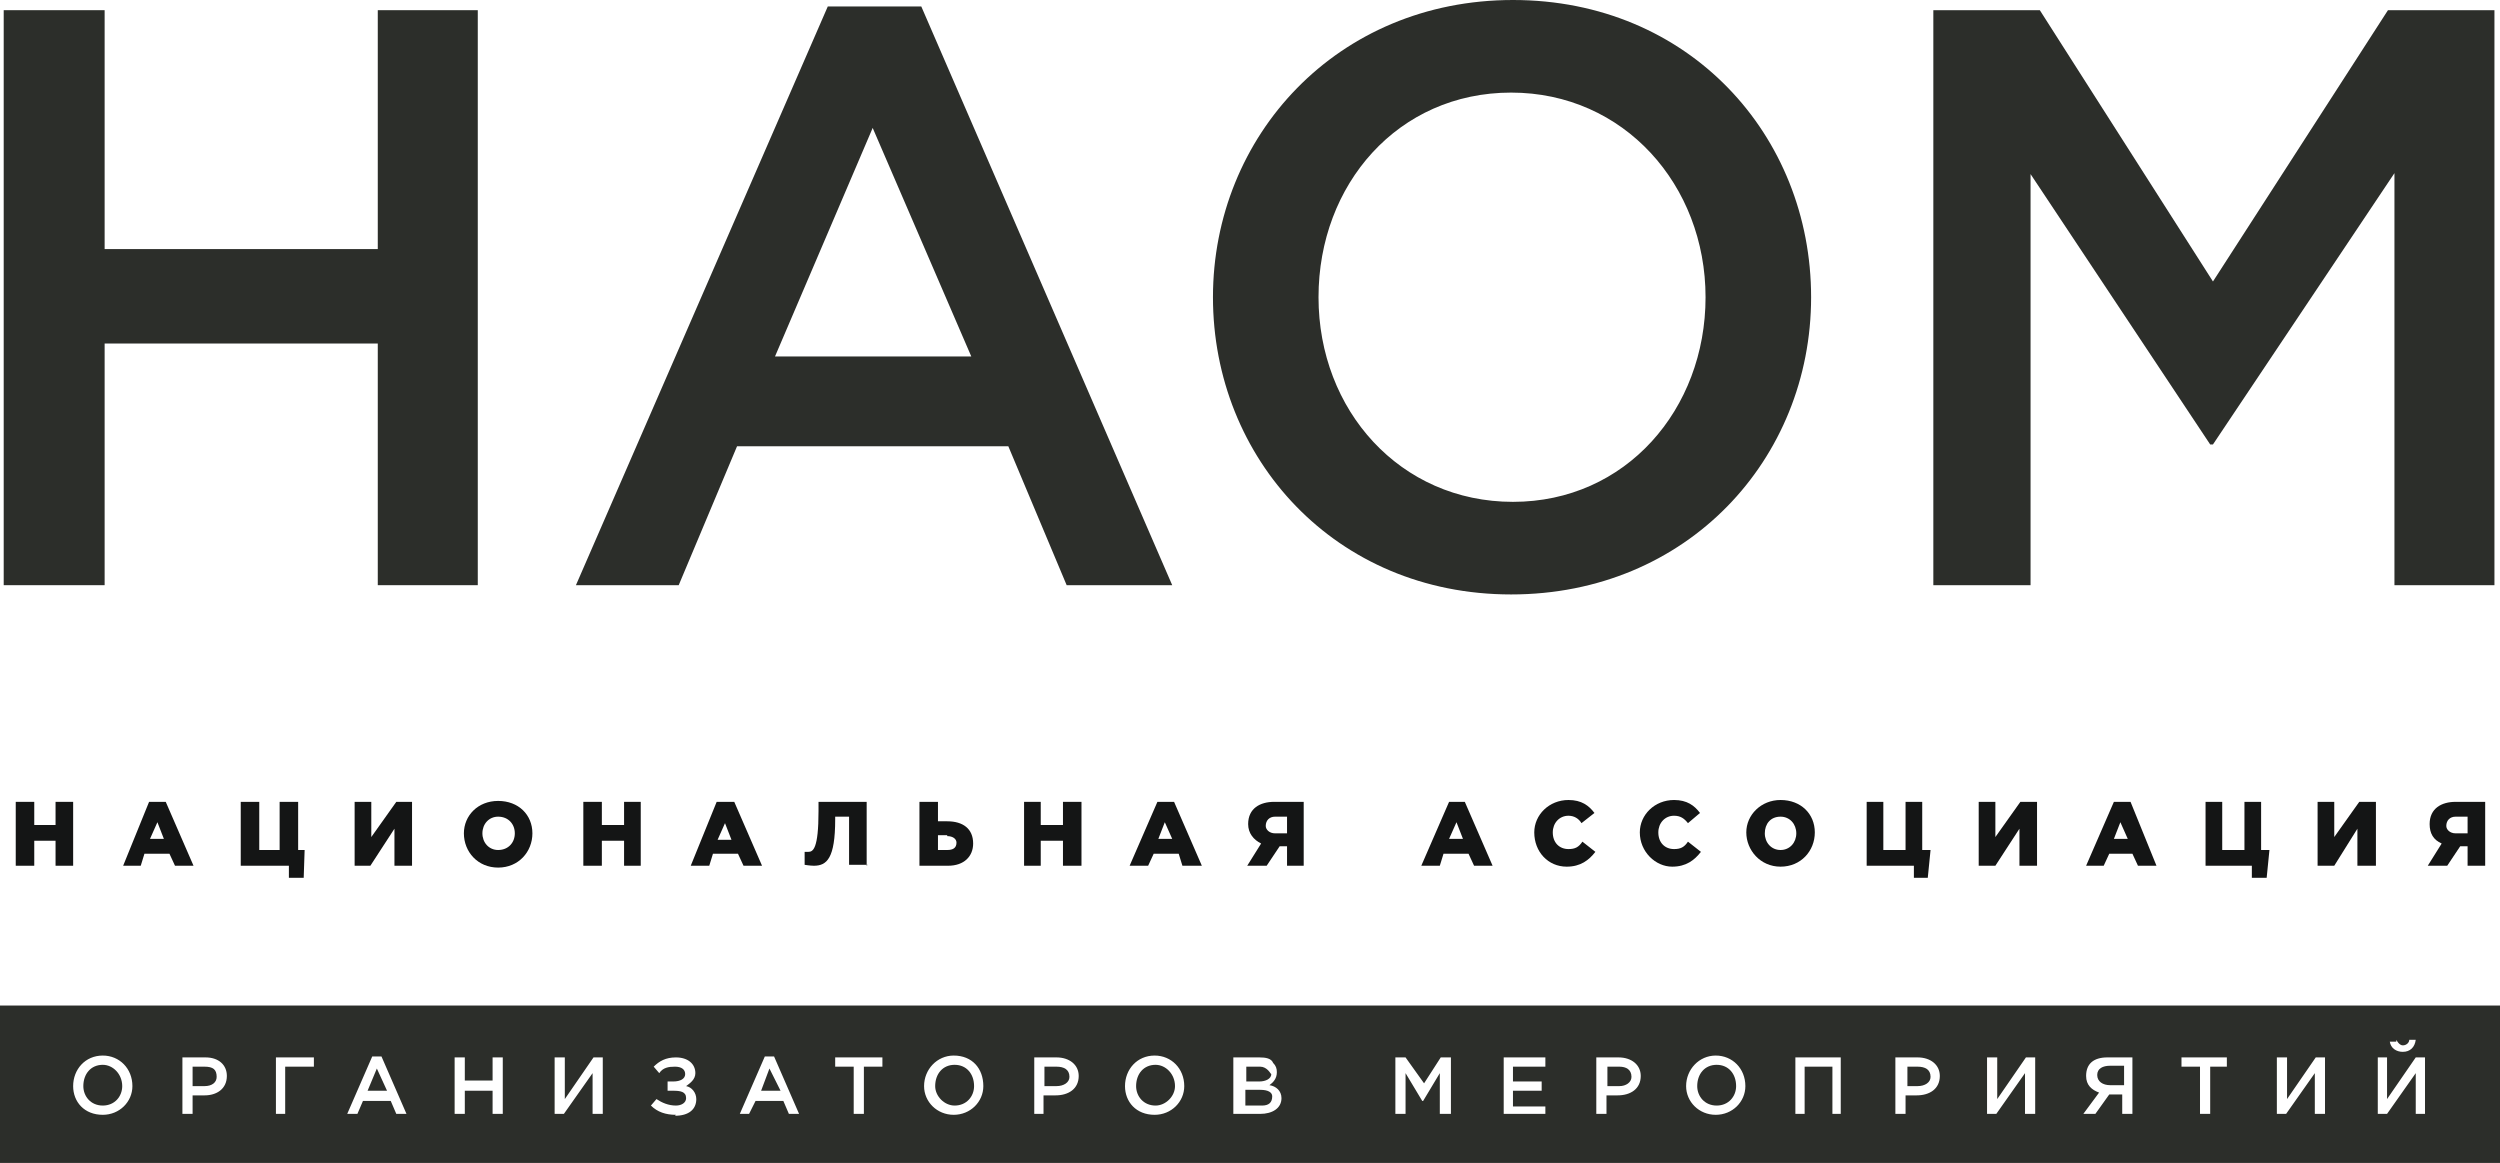<?xml version="1.0" encoding="UTF-8"?><svg id="_Слой_2" xmlns="http://www.w3.org/2000/svg" viewBox="0 0 27 12.56"><defs><style>.cls-1{fill:#141515;}.cls-2{fill:#2c2e2a;}</style></defs><g id="_Текст"><polygon class="cls-2" points="8.22 11.78 8.43 11.78 8.31 11.54 8.22 11.78"/><path class="cls-2" d="m10.31,11.5c-.13,0-.21.1-.21.23,0,.11.1.21.21.21.13,0,.21-.1.21-.21,0-.13-.08-.23-.21-.23h0Z"/><path class="cls-2" d="m11.41,11.52h-.13v.21h.13c.08,0,.14-.04.14-.1,0-.08-.06-.11-.14-.11h0Z"/><polygon class="cls-2" points="3.97 11.78 4.18 11.78 4.07 11.54 3.97 11.78"/><path class="cls-2" d="m1.11,11.5c-.13,0-.21.1-.21.23,0,.11.08.21.21.21s.21-.1.21-.21c0-.13-.1-.23-.21-.23h0Z"/><path class="cls-2" d="m12.48,11.5c-.13,0-.21.1-.21.23,0,.11.08.21.21.21.11,0,.21-.1.21-.21,0-.13-.1-.23-.21-.23h0Z"/><path class="cls-2" d="m2.21,11.52h-.13v.21h.13c.08,0,.13-.04.13-.1,0-.08-.04-.11-.13-.11h0Z"/><path class="cls-2" d="m0,10.86v1.7h27v-1.7H0Zm25.88.37h0s.03.06.07.06.07-.03.07-.06h.07c-.01.08-.06.13-.14.13-.07,0-.13-.04-.14-.11h.07Zm-24.77.81h0c-.2,0-.32-.14-.32-.31,0-.18.13-.33.32-.33.18,0,.32.14.32.33,0,.17-.14.31-.32.31h0Zm1.1-.21h-.13v.2h-.11v-.61h.25c.14,0,.23.08.23.2,0,.14-.11.21-.24.21h0Zm1.18-.31h-.31v.51h-.1v-.61h.41v.1Zm.89.51h0l-.06-.14h-.3l-.06.14h-.11l.27-.62h.1l.27.62h-.11Zm1.15,0h-.11v-.25h-.3v.25h-.11v-.61h.11v.25h.3v-.25h.11v.61Zm1.08,0h-.11v-.44l-.31.44h-.1v-.61h.11v.45l.31-.45h.1v.61Zm.79.01h0c-.11,0-.2-.03-.27-.1l.06-.07c.06.04.13.07.21.07.06,0,.11-.03.11-.08,0-.07-.06-.08-.14-.08h-.06v-.1h.06c.08,0,.13-.03.13-.08s-.04-.08-.11-.08-.13.01-.17.07l-.06-.07c.06-.06.13-.1.24-.1.13,0,.21.07.21.17,0,.07-.06.11-.1.14.06.01.11.07.11.14,0,.11-.08.18-.23.18h0Zm1.22-.01h0l-.06-.14h-.3l-.07.14h-.1l.27-.62h.1l.27.62h-.11Zm1.01-.51h-.2v.51h-.11v-.51h-.2v-.1h.51v.1Zm.77.52h0c-.18,0-.32-.14-.32-.31,0-.18.14-.33.32-.33.2,0,.32.14.32.33,0,.17-.14.31-.32.31h0Zm1.1-.21h-.13v.2h-.1v-.61h.24c.14,0,.24.08.24.2,0,.14-.11.21-.25.21h0Zm1.07.21h0c-.2,0-.32-.14-.32-.31,0-.18.13-.33.32-.33.18,0,.32.14.32.33,0,.17-.14.31-.32.31h0Zm1.15-.01h-.3v-.61h.28c.07,0,.13.01.15.06.03.03.04.06.04.1,0,.07-.04.11-.08.14.07.01.13.06.13.14,0,.11-.1.17-.23.17h0Zm2.04,0h-.11v-.44l-.18.3h-.01l-.18-.3v.44h-.11v-.61h.11l.2.28.18-.28h.11v.61Zm1.03,0h-.45v-.61h.45v.1h-.35v.16h.31v.1h-.31v.17h.35v.08Zm.77-.2h-.11v.2h-.11v-.61h.24c.14,0,.24.08.24.2,0,.14-.11.21-.25.21h0Zm1.07.21h0c-.18,0-.32-.14-.32-.31,0-.18.14-.33.32-.33s.32.14.32.33c0,.17-.14.31-.32.31h0Zm1.36-.01h-.1v-.51h-.3v.51h-.1v-.61h.49v.61Zm.8-.2h-.11v.2h-.11v-.61h.24c.14,0,.24.08.24.2,0,.14-.11.21-.25.21h0Zm1.29.2h-.11v-.44l-.31.44h-.1v-.61h.11v.45l.31-.45h.1v.61Zm1.04,0h-.1v-.21h-.14l-.15.21h-.13l.17-.23c-.08-.03-.14-.08-.14-.18,0-.13.08-.2.23-.2h.27v.61Zm1.03-.51h-.18v.51h-.11v-.51h-.2v-.1h.49v.1Zm1.06.51h-.11v-.44l-.31.44h-.1v-.61h.11v.45l.31-.45h.1v.61Zm1.08,0h-.1v-.44l-.31.44h-.1v-.61h.1v.45l.31-.45h.1v.61Z"/><path class="cls-2" d="m20.71,11.52h-.11v.21h.11c.08,0,.14-.04.14-.1,0-.08-.06-.11-.14-.11h0Z"/><path class="cls-2" d="m22.65,11.61c0,.07.06.11.14.11h.15v-.21h-.15c-.08,0-.14.03-.14.1h0Z"/><path class="cls-2" d="m18.54,11.5c-.13,0-.21.1-.21.23,0,.11.08.21.21.21s.21-.1.21-.21c0-.13-.08-.23-.21-.23h0Z"/><path class="cls-2" d="m17.49,11.52h-.13v.21h.13c.07,0,.13-.04.13-.1,0-.08-.06-.11-.13-.11h0Z"/><path class="cls-2" d="m13.62,11.77h-.17v.17h.18c.07,0,.11-.03.11-.1,0-.04-.04-.07-.13-.07h0Z"/><path class="cls-2" d="m13.72,11.59s-.04-.07-.11-.07h-.15v.16h.14c.07,0,.13-.03.13-.08h0Z"/><polygon class="cls-2" points="1.13 3.71 4.08 3.71 4.08 6.32 5.16 6.32 5.16 .11 4.08 .11 4.08 2.69 1.13 2.69 1.13 .11 .04 .11 .04 6.32 1.13 6.32 1.13 3.71"/><path class="cls-2" d="m7.96,4.82h2.93l.63,1.5h1.14L9.95.07h-1.01l-2.72,6.25h1.11l.63-1.5Zm1.46-3.45h0l1.07,2.48h-2.12l1.06-2.48Z"/><path class="cls-2" d="m16.32,6.42c1.9,0,3.24-1.46,3.24-3.21s-1.32-3.21-3.22-3.21-3.24,1.47-3.24,3.21,1.32,3.21,3.22,3.21h0Zm0-5.42h0c1.22,0,2.1,1,2.1,2.21s-.86,2.21-2.08,2.21-2.1-.99-2.1-2.21.86-2.21,2.08-2.21h0Z"/><polygon class="cls-2" points="21.93 1.88 23.87 4.8 23.9 4.8 25.86 1.87 25.86 6.32 26.94 6.32 26.94 .11 25.79 .11 23.9 3.04 22.03 .11 20.88 .11 20.88 6.32 21.93 6.32 21.93 1.88"/><polygon class="cls-1" points=".79 9.35 .79 8.66 .6 8.66 .6 8.91 .37 8.91 .37 8.66 .17 8.66 .17 9.35 .37 9.35 .37 9.08 .6 9.08 .6 9.35 .79 9.35"/><path class="cls-1" d="m1.32,9.35h.2l.04-.13h.27l.06.13h.2l-.3-.69h-.18l-.28.69Zm.38-.47h0l.07.18h-.15l.08-.18Z"/><polygon class="cls-1" points="3.28 9.48 3.29 9.18 3.22 9.18 3.22 8.66 3.02 8.66 3.02 9.18 2.8 9.18 2.8 8.66 2.6 8.66 2.6 9.35 3.12 9.35 3.12 9.48 3.28 9.48"/><polygon class="cls-1" points="4.45 9.35 4.45 8.66 4.28 8.66 4.01 9.04 4.01 8.66 3.83 8.66 3.83 9.35 4 9.35 4.26 8.95 4.26 9.35 4.45 9.35"/><path class="cls-1" d="m5.01,9c0,.2.15.37.37.37s.37-.17.37-.37-.15-.35-.37-.35-.37.16-.37.35h0Zm.37-.18h0c.11,0,.18.08.18.18s-.07.18-.18.18c-.1,0-.17-.08-.17-.18s.07-.18.17-.18h0Z"/><polygon class="cls-1" points="6.92 9.35 6.92 8.66 6.74 8.66 6.74 8.91 6.5 8.91 6.5 8.66 6.3 8.66 6.3 9.35 6.5 9.35 6.5 9.08 6.74 9.08 6.74 9.35 6.92 9.35"/><path class="cls-1" d="m7.74,8.66l-.28.69h.2l.04-.13h.27l.06.13h.2l-.3-.69h-.18Zm.01.41h0l.08-.18.07.18h-.15Z"/><path class="cls-1" d="m9.36,9.35v-.69h-.52v.1c0,.41-.06.44-.11.44h-.04v.14s.06.01.1.01c.14,0,.23-.08.23-.5v-.03h.15v.52h.2Z"/><path class="cls-1" d="m9.93,8.66v.69h.31c.17,0,.27-.1.27-.24,0-.16-.11-.24-.28-.24h-.1v-.21h-.2Zm.3.37h0c.06,0,.1.03.1.07,0,.06-.04.08-.1.08h-.1v-.16h.1Z"/><polygon class="cls-1" points="11.68 9.35 11.68 8.66 11.48 8.66 11.48 8.91 11.24 8.91 11.24 8.66 11.06 8.66 11.06 9.35 11.24 9.35 11.24 9.08 11.48 9.08 11.48 9.35 11.68 9.35"/><path class="cls-1" d="m12.2,9.35h.2l.06-.13h.27l.04.13h.21l-.3-.69h-.18l-.3.69Zm.38-.47h0l.08.18h-.15l.07-.18Z"/><path class="cls-1" d="m14.08,9.35v-.69h-.32c-.15,0-.28.07-.28.24,0,.1.06.17.14.21l-.15.24h.21l.14-.21h.08v.21h.18Zm-.31-.35h0c-.06,0-.1-.04-.1-.08,0-.06.04-.1.1-.1h.13v.18h-.13Z"/><path class="cls-1" d="m15.35,9.35h.2l.04-.13h.27l.06.13h.2l-.3-.69h-.17l-.3.69Zm.38-.47h0l.07.18h-.15l.08-.18Z"/><path class="cls-1" d="m16.94,8.81c.06,0,.11.03.14.08l.14-.11c-.06-.08-.14-.14-.28-.14-.21,0-.37.16-.37.35,0,.21.15.37.35.37.15,0,.24-.07.31-.16l-.14-.11c-.04.06-.08.08-.15.08-.1,0-.17-.07-.17-.18,0-.1.07-.18.17-.18h0Z"/><path class="cls-1" d="m18.08,8.81c.07,0,.11.03.15.08l.13-.11c-.06-.08-.14-.14-.28-.14-.21,0-.37.16-.37.35,0,.21.17.37.35.37.15,0,.24-.07.31-.16l-.14-.11c-.04.06-.08.08-.15.08-.1,0-.17-.07-.17-.18,0-.1.07-.18.17-.18h0Z"/><path class="cls-1" d="m19.23,8.64c-.21,0-.37.16-.37.35s.15.37.37.37.37-.17.37-.37-.15-.35-.37-.35h0Zm0,.54h0c-.1,0-.17-.08-.17-.18s.06-.18.17-.18c.1,0,.17.08.17.18s-.07.18-.17.18h0Z"/><polygon class="cls-1" points="20.67 9.48 20.82 9.48 20.85 9.18 20.76 9.18 20.76 8.66 20.58 8.66 20.58 9.18 20.34 9.18 20.34 8.66 20.16 8.66 20.16 9.35 20.67 9.35 20.67 9.48"/><polygon class="cls-1" points="22 9.35 22 8.66 21.82 8.66 21.55 9.04 21.55 8.66 21.37 8.66 21.37 9.35 21.55 9.35 21.81 8.95 21.81 9.35 22 9.35"/><path class="cls-1" d="m22.52,9.35h.2l.06-.13h.25l.06.13h.2l-.28-.69h-.18l-.3.69Zm.38-.47h0l.08.18h-.15l.07-.18Z"/><polygon class="cls-1" points="24.48 9.48 24.51 9.18 24.42 9.18 24.42 8.66 24.24 8.66 24.24 9.18 24 9.18 24 8.66 23.82 8.66 23.82 9.35 24.32 9.35 24.32 9.48 24.48 9.48"/><polygon class="cls-1" points="25.66 9.35 25.66 8.66 25.48 8.66 25.21 9.04 25.21 8.66 25.03 8.66 25.03 9.35 25.21 9.35 25.46 8.95 25.46 9.35 25.66 9.35"/><path class="cls-1" d="m26.84,9.35v-.69h-.32c-.15,0-.28.07-.28.24,0,.1.04.17.13.21l-.15.24h.21l.14-.21h.08v.21h.2Zm-.32-.35h0c-.06,0-.1-.04-.1-.08,0-.06.04-.1.1-.1h.13v.18h-.13Z"/></g></svg>